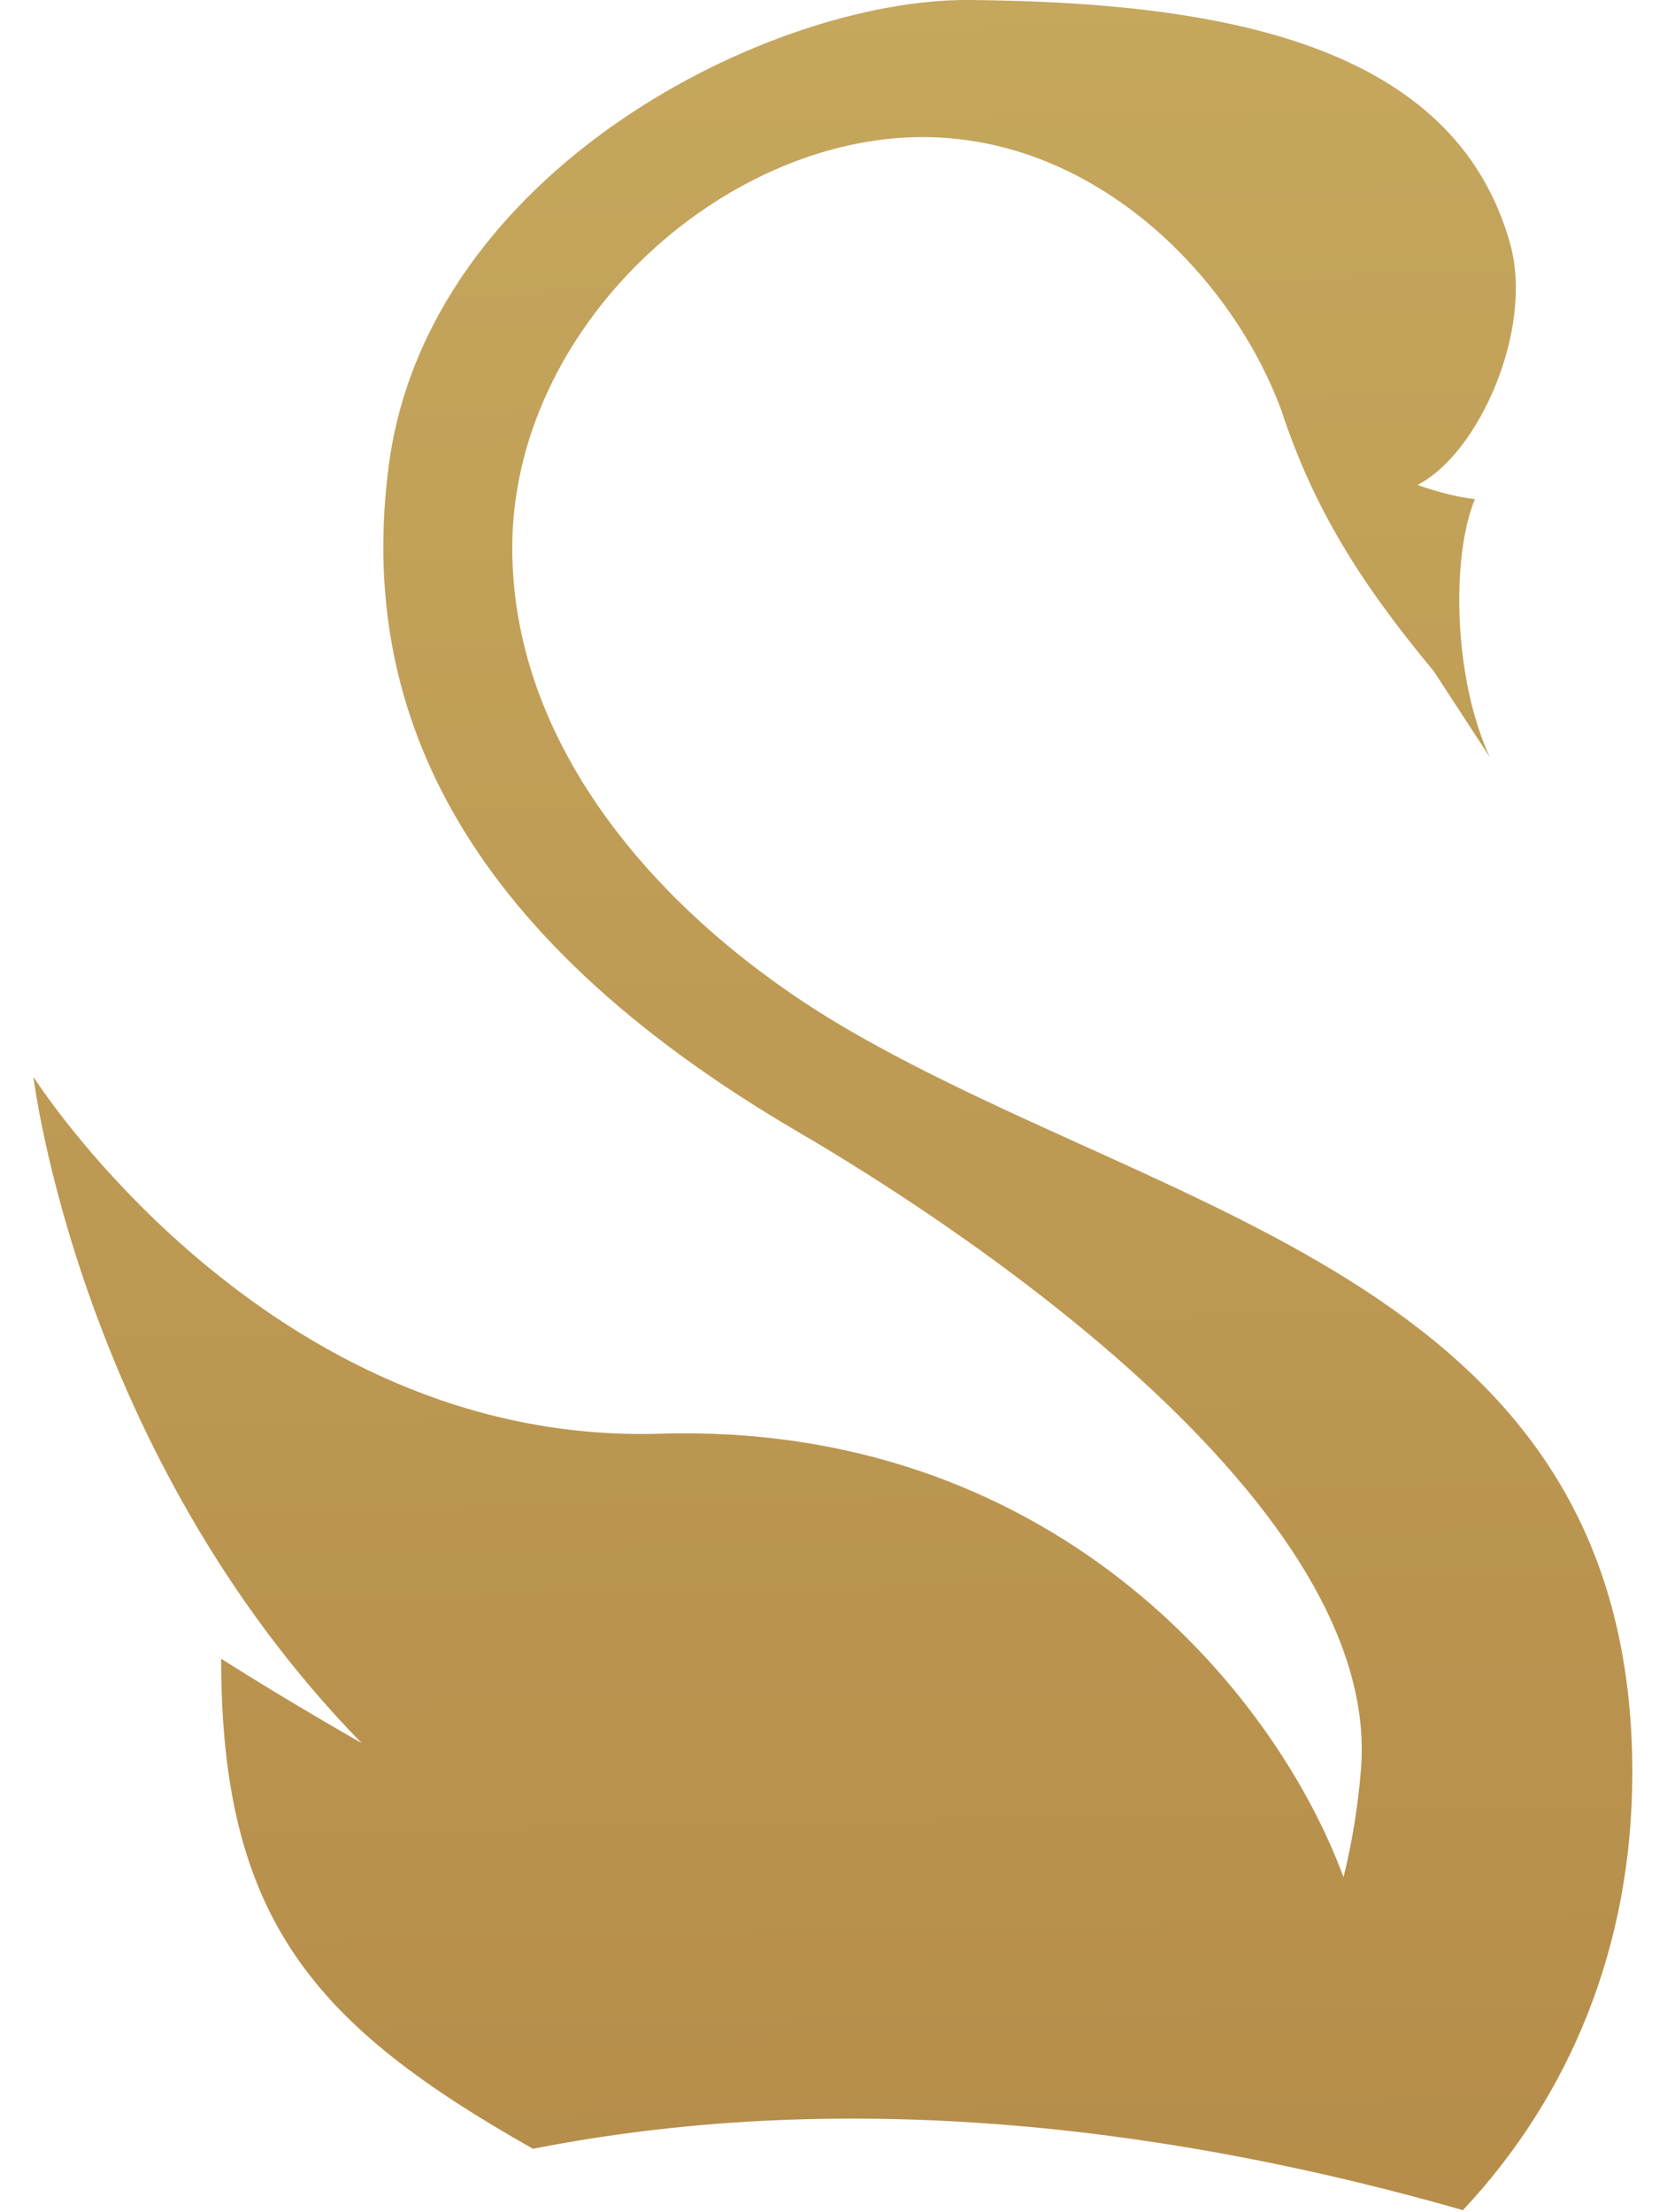 <svg width="27" height="36" viewBox="0 0 27 36" fill="none" xmlns="http://www.w3.org/2000/svg">
<path d="M23.809 35.966C25.546 34.114 26.566 31.675 26.566 28.847C26.566 20.918 19.172 19.848 13.868 16.793C10.944 15.11 8.337 12.297 8.337 8.915C8.337 5.326 11.745 2.231 15.015 2.231C17.858 2.231 20.07 4.532 20.86 6.694C20.862 6.701 20.864 6.703 20.867 6.71C20.867 6.71 20.864 6.71 20.864 6.708C21.379 8.257 22.119 9.462 23.334 10.922L24.249 12.325C23.663 11.079 23.607 9.079 24.004 8.123C23.703 8.087 23.389 8.005 23.069 7.892C24.073 7.378 24.961 5.359 24.58 3.977C23.671 0.689 19.84 0.038 15.785 0C12.537 -0.028 6.953 2.769 6.326 7.585C5.82 11.46 7.435 15.164 12.967 18.407C14.183 19.12 22.559 24.053 22.148 28.814C22.098 29.416 22.002 29.994 21.866 30.549C20.709 27.421 17.036 23.141 10.742 23.331C4.342 23.526 0.544 17.524 0.544 17.524C0.544 17.524 1.277 23.649 5.886 28.366C5.068 27.898 4.286 27.428 3.599 26.993C3.599 31.259 5.139 32.967 8.674 34.968C13.947 33.929 19.273 34.669 23.809 35.966Z" fill="url(#paint0_linear_111_2486)"/>
<defs>
<linearGradient id="paint0_linear_111_2486" x1="13.843" y1="37.761" x2="12.712" y2="-19.919" gradientUnits="userSpaceOnUse">
<stop stop-color="#B58C49"/>
<stop offset="1" stop-color="#CEB568"/>
</linearGradient>
</defs>
</svg>
